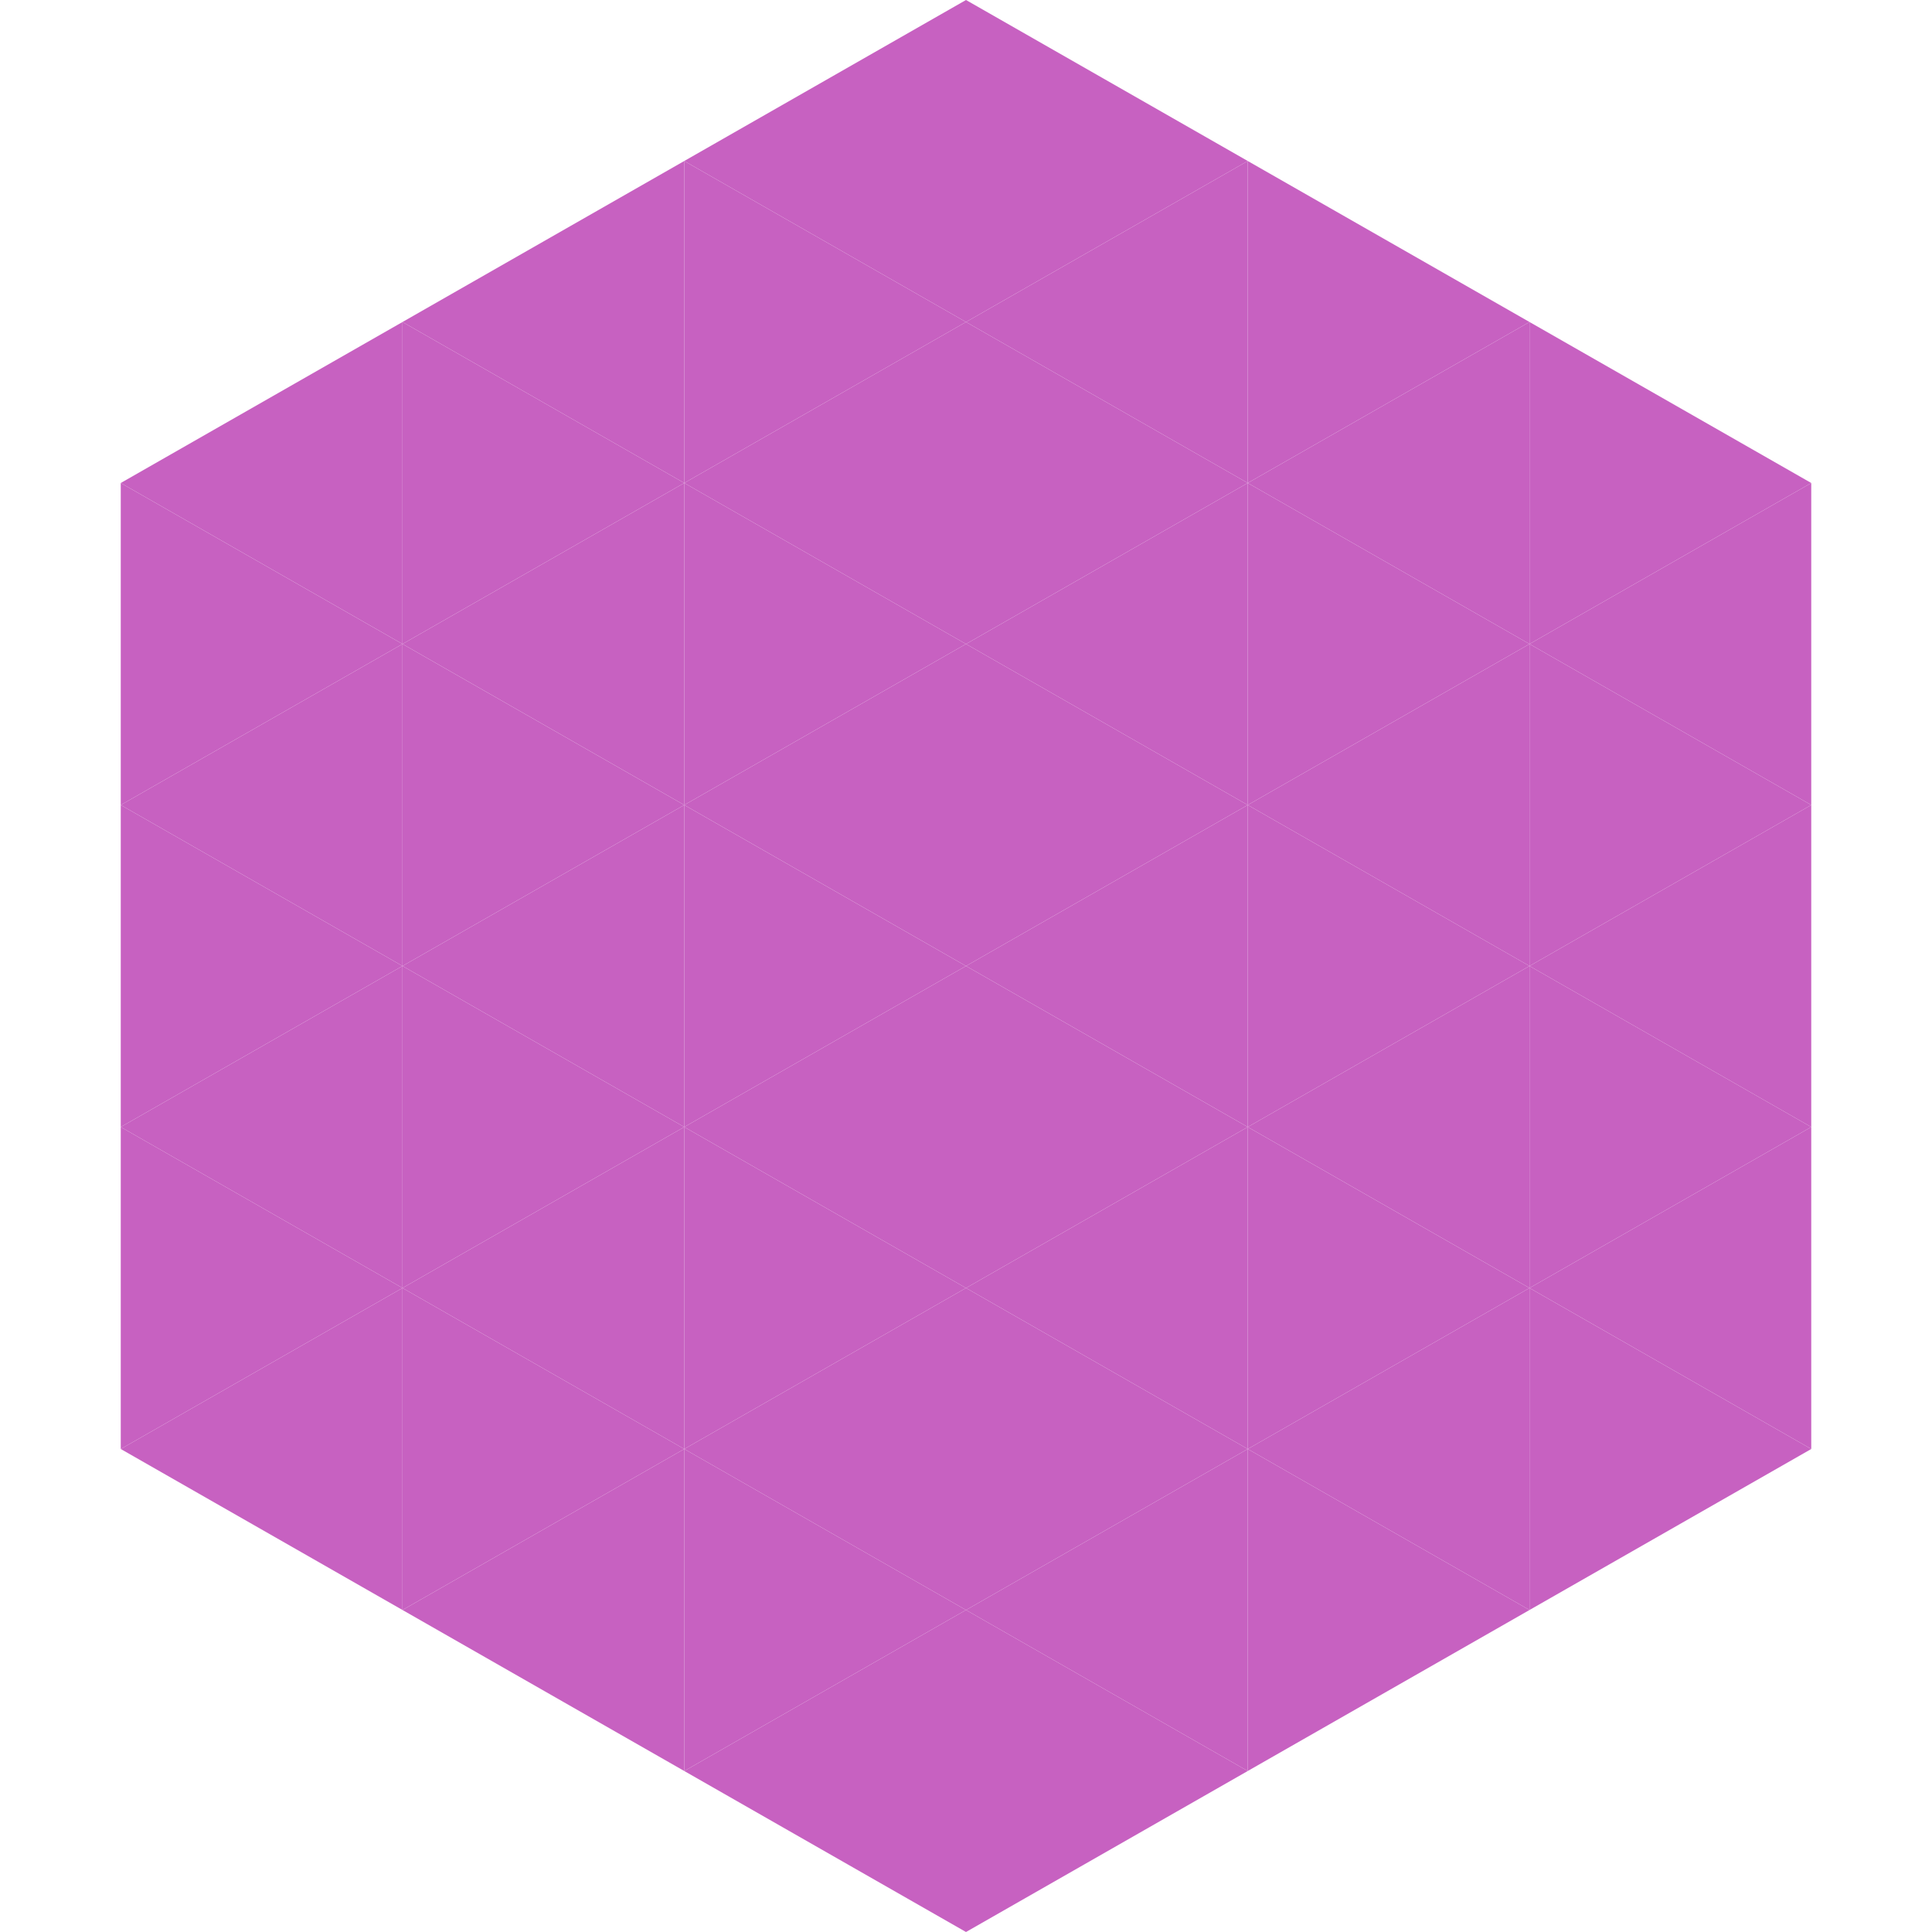 <?xml version="1.0"?>
<!-- Generated by SVGo -->
<svg width="240" height="240"
     xmlns="http://www.w3.org/2000/svg"
     xmlns:xlink="http://www.w3.org/1999/xlink">
<polygon points="50,40 15,60 50,80" style="fill:rgb(199,97,193)" />
<polygon points="190,40 225,60 190,80" style="fill:rgb(199,97,193)" />
<polygon points="15,60 50,80 15,100" style="fill:rgb(199,97,193)" />
<polygon points="225,60 190,80 225,100" style="fill:rgb(199,97,193)" />
<polygon points="50,80 15,100 50,120" style="fill:rgb(199,97,193)" />
<polygon points="190,80 225,100 190,120" style="fill:rgb(199,97,193)" />
<polygon points="15,100 50,120 15,140" style="fill:rgb(199,97,193)" />
<polygon points="225,100 190,120 225,140" style="fill:rgb(199,97,193)" />
<polygon points="50,120 15,140 50,160" style="fill:rgb(199,97,193)" />
<polygon points="190,120 225,140 190,160" style="fill:rgb(199,97,193)" />
<polygon points="15,140 50,160 15,180" style="fill:rgb(199,97,193)" />
<polygon points="225,140 190,160 225,180" style="fill:rgb(199,97,193)" />
<polygon points="50,160 15,180 50,200" style="fill:rgb(199,97,193)" />
<polygon points="190,160 225,180 190,200" style="fill:rgb(199,97,193)" />
<polygon points="15,180 50,200 15,220" style="fill:rgb(255,255,255); fill-opacity:0" />
<polygon points="225,180 190,200 225,220" style="fill:rgb(255,255,255); fill-opacity:0" />
<polygon points="50,0 85,20 50,40" style="fill:rgb(255,255,255); fill-opacity:0" />
<polygon points="190,0 155,20 190,40" style="fill:rgb(255,255,255); fill-opacity:0" />
<polygon points="85,20 50,40 85,60" style="fill:rgb(199,97,193)" />
<polygon points="155,20 190,40 155,60" style="fill:rgb(199,97,193)" />
<polygon points="50,40 85,60 50,80" style="fill:rgb(199,97,193)" />
<polygon points="190,40 155,60 190,80" style="fill:rgb(199,97,193)" />
<polygon points="85,60 50,80 85,100" style="fill:rgb(199,97,193)" />
<polygon points="155,60 190,80 155,100" style="fill:rgb(199,97,193)" />
<polygon points="50,80 85,100 50,120" style="fill:rgb(199,97,193)" />
<polygon points="190,80 155,100 190,120" style="fill:rgb(199,97,193)" />
<polygon points="85,100 50,120 85,140" style="fill:rgb(199,97,193)" />
<polygon points="155,100 190,120 155,140" style="fill:rgb(199,97,193)" />
<polygon points="50,120 85,140 50,160" style="fill:rgb(199,97,193)" />
<polygon points="190,120 155,140 190,160" style="fill:rgb(199,97,193)" />
<polygon points="85,140 50,160 85,180" style="fill:rgb(199,97,193)" />
<polygon points="155,140 190,160 155,180" style="fill:rgb(199,97,193)" />
<polygon points="50,160 85,180 50,200" style="fill:rgb(199,97,193)" />
<polygon points="190,160 155,180 190,200" style="fill:rgb(199,97,193)" />
<polygon points="85,180 50,200 85,220" style="fill:rgb(199,97,193)" />
<polygon points="155,180 190,200 155,220" style="fill:rgb(199,97,193)" />
<polygon points="120,0 85,20 120,40" style="fill:rgb(199,97,193)" />
<polygon points="120,0 155,20 120,40" style="fill:rgb(199,97,193)" />
<polygon points="85,20 120,40 85,60" style="fill:rgb(199,97,193)" />
<polygon points="155,20 120,40 155,60" style="fill:rgb(199,97,193)" />
<polygon points="120,40 85,60 120,80" style="fill:rgb(199,97,193)" />
<polygon points="120,40 155,60 120,80" style="fill:rgb(199,97,193)" />
<polygon points="85,60 120,80 85,100" style="fill:rgb(199,97,193)" />
<polygon points="155,60 120,80 155,100" style="fill:rgb(199,97,193)" />
<polygon points="120,80 85,100 120,120" style="fill:rgb(199,97,193)" />
<polygon points="120,80 155,100 120,120" style="fill:rgb(199,97,193)" />
<polygon points="85,100 120,120 85,140" style="fill:rgb(199,97,193)" />
<polygon points="155,100 120,120 155,140" style="fill:rgb(199,97,193)" />
<polygon points="120,120 85,140 120,160" style="fill:rgb(199,97,193)" />
<polygon points="120,120 155,140 120,160" style="fill:rgb(199,97,193)" />
<polygon points="85,140 120,160 85,180" style="fill:rgb(199,97,193)" />
<polygon points="155,140 120,160 155,180" style="fill:rgb(199,97,193)" />
<polygon points="120,160 85,180 120,200" style="fill:rgb(199,97,193)" />
<polygon points="120,160 155,180 120,200" style="fill:rgb(199,97,193)" />
<polygon points="85,180 120,200 85,220" style="fill:rgb(199,97,193)" />
<polygon points="155,180 120,200 155,220" style="fill:rgb(199,97,193)" />
<polygon points="120,200 85,220 120,240" style="fill:rgb(199,97,193)" />
<polygon points="120,200 155,220 120,240" style="fill:rgb(199,97,193)" />
<polygon points="85,220 120,240 85,260" style="fill:rgb(255,255,255); fill-opacity:0" />
<polygon points="155,220 120,240 155,260" style="fill:rgb(255,255,255); fill-opacity:0" />
</svg>
